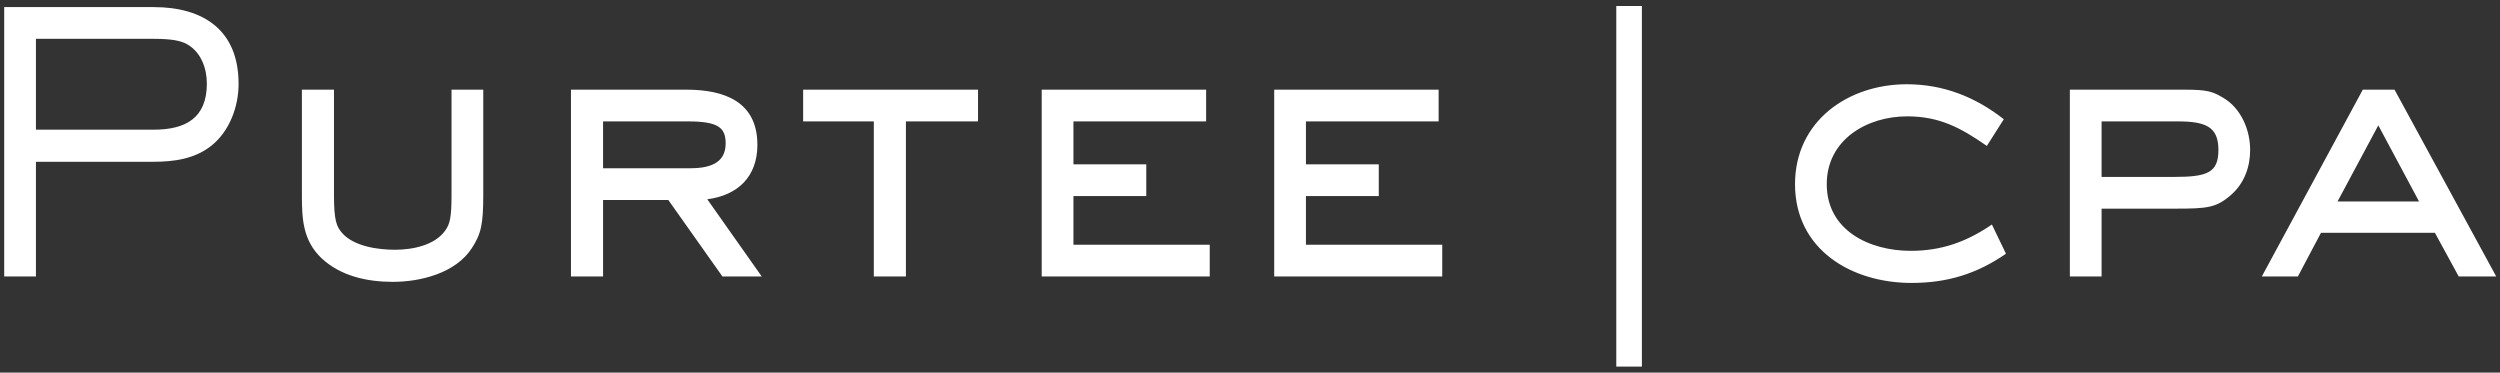 <svg width="208" height="31" viewBox="0 0 208 31" fill="none" xmlns="http://www.w3.org/2000/svg">
<rect x="0" y="0" width="208" height="31" fill="#333333" stroke="none"/>
<path d="M2.99 23H0.35V0.59H12.77C16.97 0.59 19.85 2.54 19.85 6.98C19.85 8.87 19.1 10.91 17.6 12.11C16.22 13.22 14.48 13.46 12.77 13.46H2.99V23ZM2.99 3.23V10.79H12.77C15.44 10.79 17.21 9.83 17.21 6.95C17.21 5.69 16.73 4.37 15.62 3.71C15.11 3.41 14.39 3.23 12.77 3.23H2.99ZM32.677 23.45C30.547 23.45 28.327 22.97 26.737 21.47C25.207 20 25.117 18.23 25.117 16.22V7.46H27.787V16.22C27.787 18.35 27.997 18.86 28.477 19.4C29.467 20.51 31.477 20.78 32.857 20.78C34.297 20.78 36.187 20.42 37.057 19.16C37.417 18.65 37.567 18.14 37.567 16.22V7.46H40.207V16.22C40.207 18.68 40.027 19.46 39.247 20.66C37.897 22.73 34.987 23.45 32.677 23.45ZM50.175 23H47.505V7.46H57.105C60.255 7.46 63.015 8.45 63.015 12.05C63.015 14.69 61.395 16.25 58.845 16.58L63.375 23H60.105L55.605 16.64H50.175V23ZM50.175 10.1V14H57.375C58.845 14 60.375 13.7 60.375 11.93C60.375 10.61 59.745 10.1 57.225 10.1H50.175ZM75.372 23H72.702V10.1H66.822V7.46H81.372V10.1H75.372V23ZM100.65 23H86.67V7.46H100.35V10.1H89.31V13.67H95.37V16.31H89.31V20.36H100.65V23ZM119.994 23H106.014V7.46H119.694V10.1H108.654V13.67H114.714V16.31H108.654V20.36H119.994V23ZM136.605 30.5H134.475V0.5H136.605V30.5ZM159.036 23.54C154.056 23.54 149.346 20.78 149.346 15.32C149.346 10.1 153.726 7.01 158.646 7.01C161.676 7.01 164.346 8.06 166.716 9.92L165.306 12.14C163.146 10.64 161.376 9.68 158.676 9.68C155.316 9.68 151.986 11.63 151.986 15.32C151.986 19.19 155.556 20.87 158.976 20.87C161.526 20.87 163.626 20.12 165.726 18.68L166.896 21.11C164.466 22.79 162.006 23.54 159.036 23.54ZM174.852 23H172.212V7.46H181.722C183.672 7.46 184.092 7.61 184.992 8.15C186.462 9.02 187.212 10.82 187.212 12.47C187.212 13.88 186.732 15.23 185.652 16.19C184.392 17.3 183.672 17.36 180.882 17.36H174.852V23ZM174.852 10.1V14.72H180.882C183.672 14.72 184.572 14.36 184.572 12.47C184.572 10.55 183.522 10.1 181.182 10.1H174.852ZM191.185 23H188.185L196.585 7.46H199.225L207.685 23H204.565L202.585 19.37H193.105L191.185 23ZM197.875 10.43L194.485 16.76H201.265L197.875 10.43Z" fill="white"/>
</svg>
